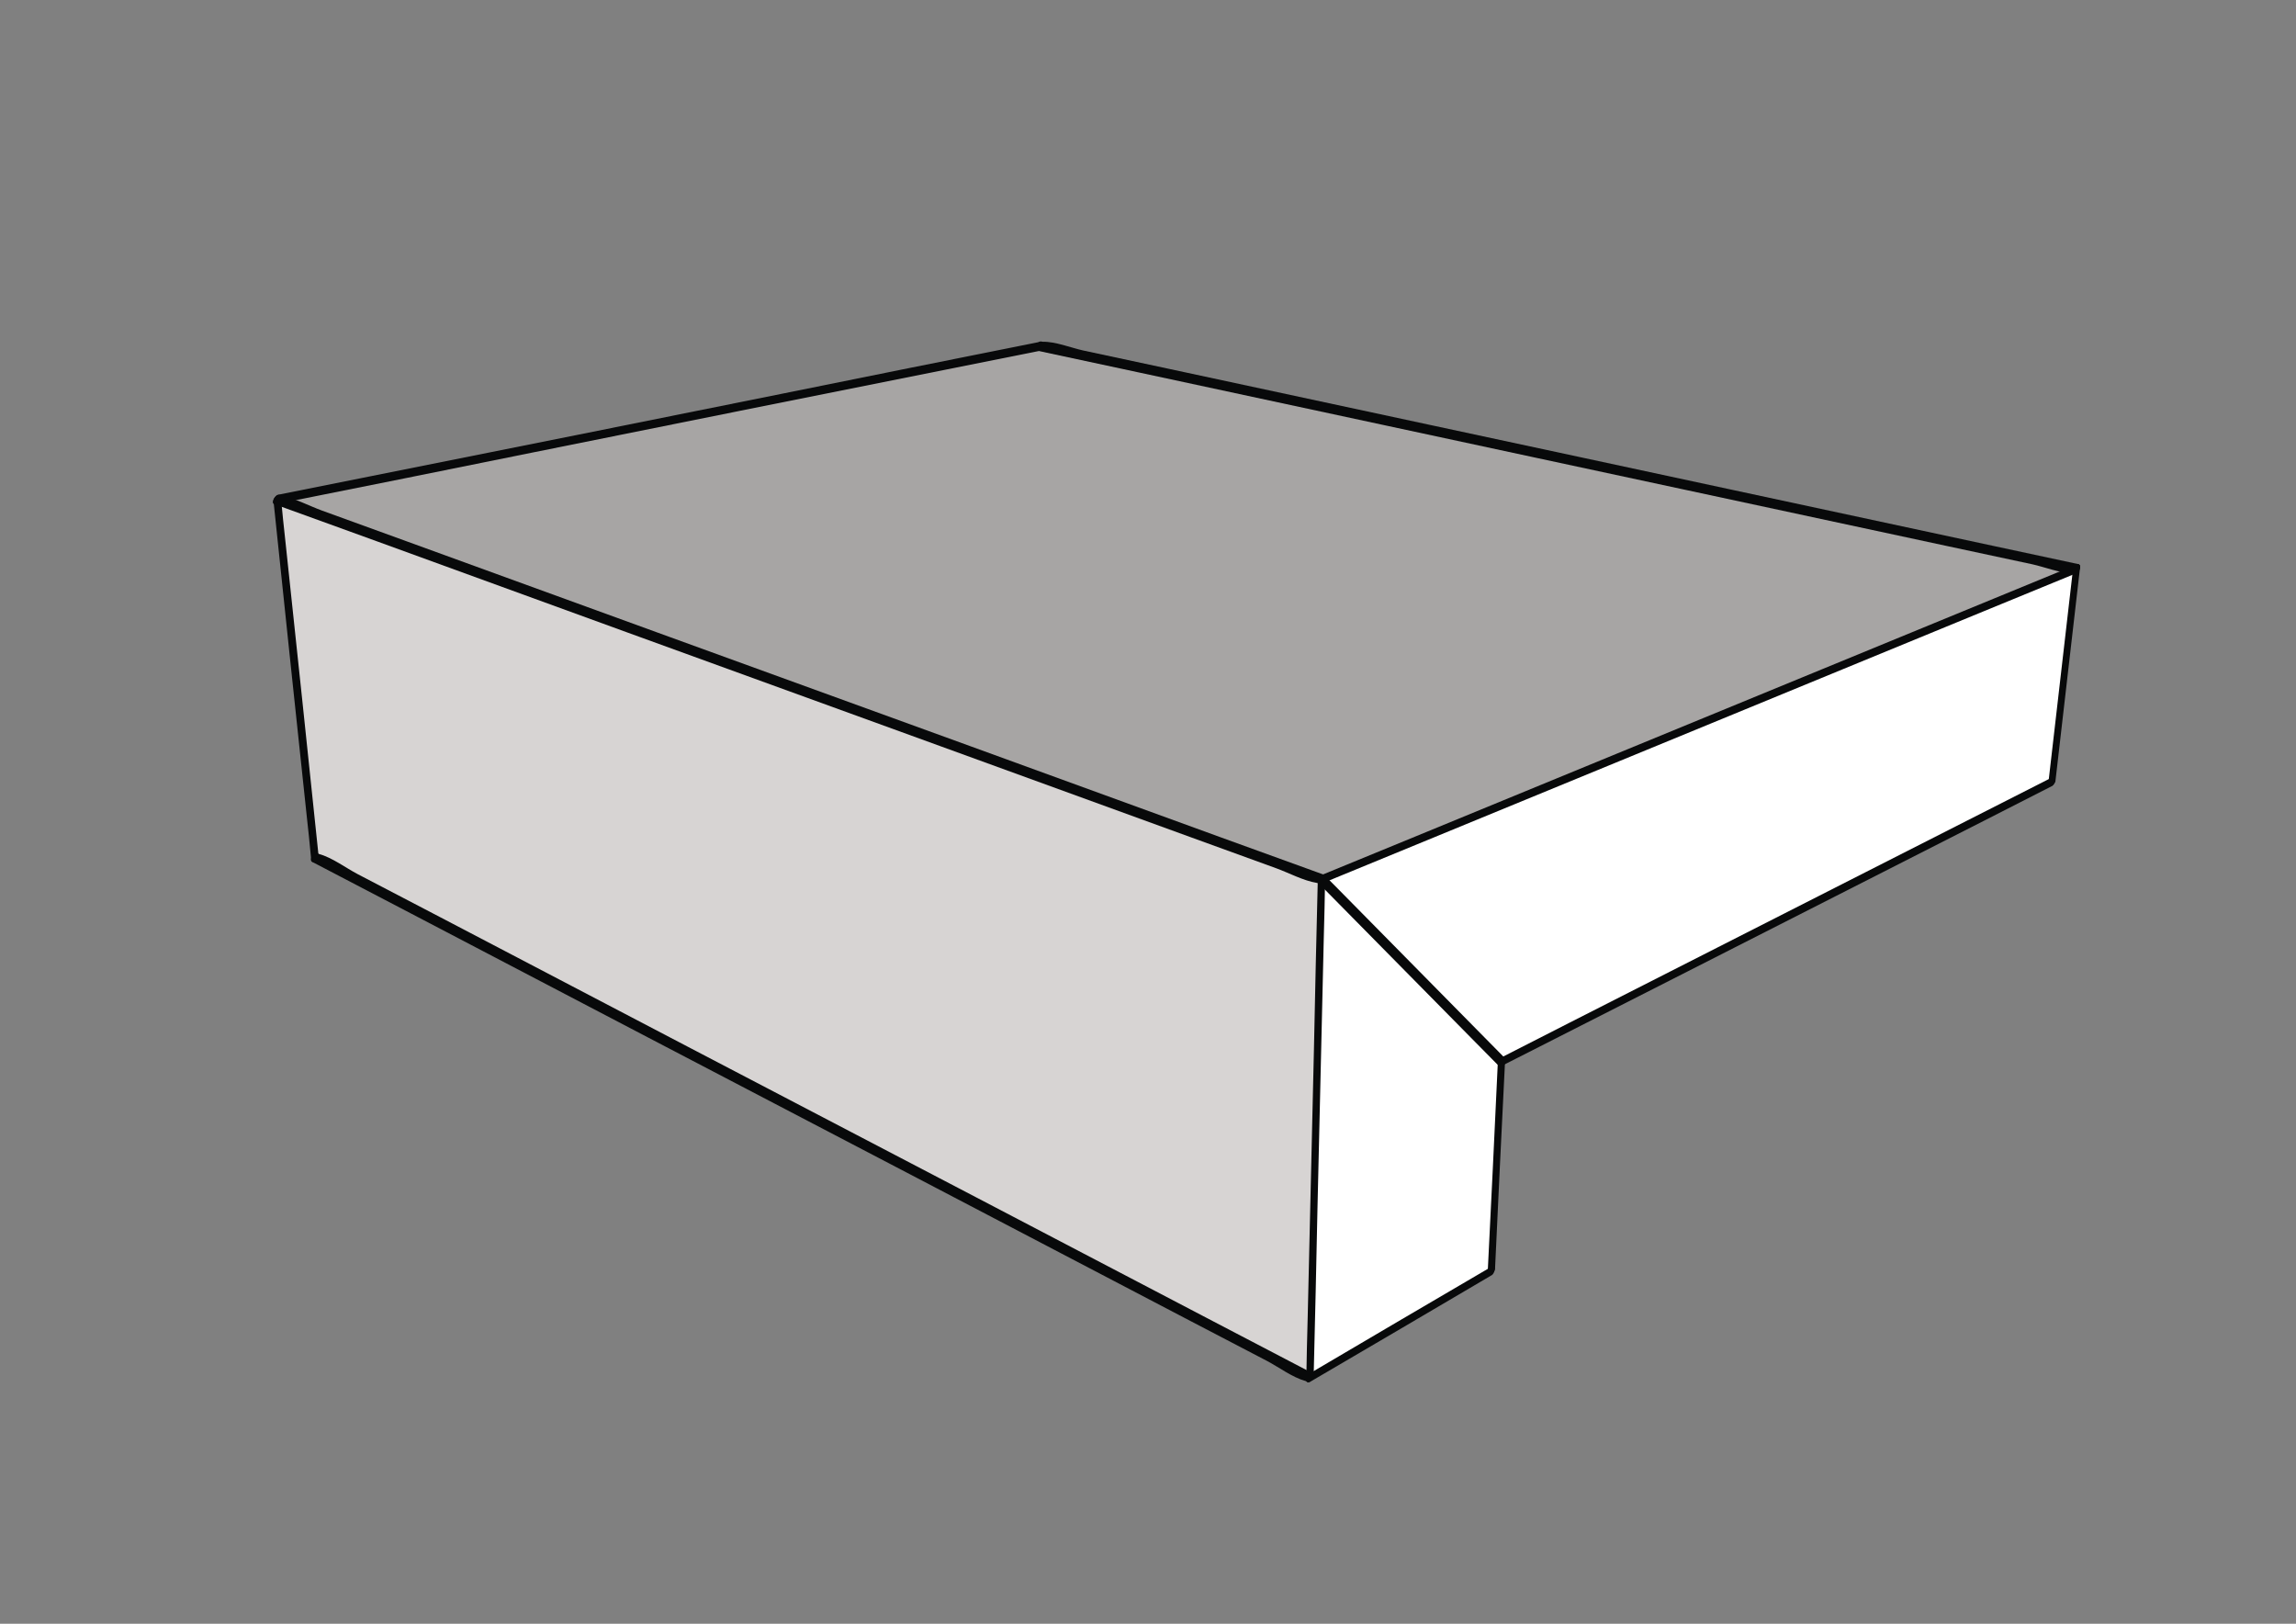 <?xml version="1.0" encoding="utf-8"?>
<!-- Generator: Adobe Illustrator 21.1.0, SVG Export Plug-In . SVG Version: 6.00 Build 0)  -->
<svg version="1.1" xmlns="http://www.w3.org/2000/svg" xmlns:xlink="http://www.w3.org/1999/xlink" x="0px" y="0px"
	 viewBox="0 0 841.9 595.3" style="enable-background:new 0 0 841.9 595.3;" xml:space="preserve">
<rect x="0" y="0" width="841.9" height="595.3" fill="#808080" stroke="none"/>
<style type="text/css">
	.st0{display:none;}
	.st1{display:inline;fill:#D7D4D3;}
	.st2{display:inline;fill:#FFFFFF;stroke:#D7D4D3;stroke-width:0.5;stroke-miterlimit:10;}
	.st3{display:inline;fill:#A7A5A4;}
	.st4{display:inline;fill:#EEEBEA;}
	.st5{fill:#FFFFFF;stroke:#D7D4D3;stroke-width:0.5;stroke-miterlimit:10;}
	.st6{fill:#A7A5A4;}
	.st7{fill:#D7D4D3;}
	.st8{fill:#08090A;}
</style>
<g id="sfondo" class="st0">
	<rect x="-402.4" y="311.6" class="st1" width="157.5" height="79.5"/>
	<rect x="-402.4" y="212.6" class="st2" width="157.5" height="79.5"/>
	<rect x="-402.4" y="412.1" class="st3" width="157.5" height="79.5"/>
	<rect y="0.3" class="st4" width="842" height="594.7"/>
</g>
<g id="campiture">
	<polygon class="st5" points="752.4,286.6 550.6,389.3 484.6,322.3 761.4,208.6 	"/>
	<polygon class="st6" points="761.4,208.6 484.6,322.3 101.6,183.1 381.2,127 	"/>
	<polygon class="st5" points="484.6,322.3 550.6,389.3 546.9,466 480.3,505 	"/>
	<polygon class="st7" points="101.6,183.1 484.6,322.3 480.3,505 115.4,314.4 	"/>
</g>
<g id="linee">
	<g>
		<g>
			<path class="st8" d="M550.6,390.8c22.8-11.6,45.7-23.2,68.5-34.8c36.1-18.3,72.1-36.7,108.2-55c8.4-4.3,16.7-8.5,25.1-12.8
				c1.3-0.7,1.9-4.1-0.1-3.1c-22.8,11.6-45.7,23.2-68.5,34.8c-36.1,18.3-72.1,36.7-108.2,55c-8.4,4.3-16.7,8.5-25.1,12.8
				C549.3,388.4,548.6,391.8,550.6,390.8L550.6,390.8z"/>
		</g>
	</g>
	<g>
		<g>
			<path class="st8" d="M753.7,286.3c3-26,6-52,9-78.1c0.3-2.4-2.4-1-2.6,0.7c-3,26-6,52-9,78.1
				C750.8,289.4,753.5,287.9,753.7,286.3L753.7,286.3z"/>
		</g>
	</g>
	<g>
		<g>
			<path class="st8" d="M761.4,207c-31.1,12.8-62.2,25.6-93.4,38.4c-49.8,20.5-99.5,40.9-149.3,61.4c-11.4,4.7-22.7,9.3-34.1,14
				c-1.3,0.6-2,3.9,0.1,3.1c31.1-12.8,62.2-25.6,93.4-38.4c49.8-20.5,99.5-40.9,149.3-61.4c11.4-4.7,22.7-9.3,34.1-14
				C762.8,209.6,763.4,206.2,761.4,207L761.4,207z"/>
		</g>
	</g>
	<g>
		<g>
			<path class="st8" d="M483.4,323.7c19.2,19.5,38.5,39,57.7,58.5c2.8,2.8,5.5,5.6,8.3,8.4c1.2,1.2,3.3-1.8,2.3-2.8
				c-19.2-19.5-38.5-39-57.7-58.5c-2.8-2.8-5.5-5.6-8.3-8.4C484.5,319.7,482.4,322.7,483.4,323.7L483.4,323.7z"/>
		</g>
	</g>
	<g>
		<g>
			<path class="st8" d="M381.5,125.3c-31.5,6.3-63,12.6-94.5,19c-50.2,10.1-100.4,20.2-150.6,30.2c-11.5,2.3-23,4.6-34.5,6.9
				c-1.4,0.3-2.5,3.8-0.6,3.4c31.5-6.3,63-12.6,94.5-19c50.2-10.1,100.4-20.2,150.6-30.2c11.5-2.3,23-4.6,34.5-6.9
				C382.2,128.4,383.4,124.9,381.5,125.3L381.5,125.3z"/>
		</g>
	</g>
	<g>
		<g>
			<path class="st8" d="M762,206.8c-12.6-2.7-25.2-5.4-37.8-8.1c-30.3-6.5-60.5-13-90.8-19.5c-36.6-7.9-73.2-15.7-109.9-23.6
				c-31.7-6.8-63.3-13.6-95-20.4c-10.4-2.2-20.9-4.5-31.3-6.7c-4.5-1-10.2-3.3-14.8-3.2c-0.2,0-0.4-0.1-0.6-0.1
				c-1.4-0.3-3,3.1-1.3,3.4c12.6,2.7,25.2,5.4,37.8,8.1c30.3,6.5,60.5,13,90.8,19.5c36.6,7.9,73.2,15.7,109.9,23.6
				c31.7,6.8,63.3,13.6,95,20.4c10.4,2.2,20.9,4.5,31.3,6.7c4.5,1,10.2,3.3,14.8,3.2c0.2,0,0.4,0.1,0.6,0.1
				C762.1,210.6,763.7,207.2,762,206.8L762,206.8z"/>
		</g>
	</g>
	<g>
		<g>
			<path class="st8" d="M485.5,320.7c-12.7-4.6-25.4-9.2-38.1-13.8c-30.5-11.1-61-22.2-91.5-33.3c-36.9-13.4-73.8-26.8-110.7-40.2
				c-31.9-11.6-63.8-23.2-95.7-34.8c-10.5-3.8-20.9-7.6-31.4-11.4c-4.7-1.7-10-4.6-15-5.4c-0.2,0-0.5-0.2-0.7-0.2
				c-1.5-0.5-3.2,2.8-1.9,3.2c12.7,4.6,25.4,9.2,38.1,13.8c30.5,11.1,61,22.2,91.5,33.3c36.9,13.4,73.8,26.8,110.7,40.2
				c31.9,11.6,63.8,23.2,95.7,34.8c10.5,3.8,20.9,7.6,31.4,11.4c4.7,1.7,10,4.6,15,5.4c0.2,0,0.5,0.2,0.7,0.2
				C485.1,324.5,486.9,321.2,485.5,320.7L485.5,320.7z"/>
		</g>
	</g>
	<g>
		<g>
			<path class="st8" d="M116.8,313.6c-4-38.2-8-76.5-12.1-114.7c-0.6-5.5-1.2-11-1.7-16.6c-0.2-2.2-2.9,0.1-2.7,1.5
				c4,38.2,8,76.5,12.1,114.7c0.6,5.5,1.2,11,1.7,16.6C114.3,317.3,116.9,315.1,116.8,313.6L116.8,313.6z"/>
		</g>
	</g>
	<g>
		<g>
			<path class="st8" d="M549.2,390c-1.2,25.6-2.4,51.1-3.7,76.7c-0.1,2.2,2.6-0.1,2.7-1.5c1.2-25.6,2.4-51.1,3.7-76.7
				C552,386.3,549.3,388.6,549.2,390L549.2,390z"/>
		</g>
	</g>
	<g>
		<g>
			<path class="st8" d="M546.9,464.4c-22.2,13-44.4,26-66.6,39.1c-1.2,0.7-1.8,4.2,0.1,3.1c22.2-13,44.4-26,66.6-39.1
				C548.2,466.8,548.8,463.3,546.9,464.4L546.9,464.4z"/>
		</g>
	</g>
	<g>
		<g>
			<path class="st8" d="M481.7,504.3c0.5-20.5,1-41,1.4-61.5c0.8-32.9,1.5-65.7,2.3-98.6c0.2-7.5,0.4-15.1,0.5-22.6
				c0.1-2.2-2.7,0.1-2.7,1.5c-0.5,20.5-1,41-1.4,61.5c-0.8,32.9-1.5,65.7-2.3,98.6c-0.2,7.5-0.4,15.1-0.5,22.6
				C478.9,508,481.6,505.7,481.7,504.3L481.7,504.3z"/>
		</g>
	</g>
	<g>
		<g>
			<path class="st8" d="M114.5,316c12.1,6.3,24.1,12.6,36.2,18.9c29,15.2,58,30.3,87,45.5c35.2,18.4,70.5,36.8,105.7,55.2
				c30.3,15.9,60.7,31.7,91,47.6c10,5.2,20.1,10.5,30.1,15.7c4.4,2.3,9.4,6.1,14.2,7.4c0.2,0.1,0.4,0.2,0.6,0.3
				c1.4,0.7,3.2-2.5,1.9-3.2c-12.1-6.3-24.1-12.6-36.2-18.9c-29-15.2-58-30.3-87-45.5c-35.2-18.4-70.5-36.8-105.7-55.2
				c-30.3-15.9-60.7-31.7-91-47.6c-10-5.2-20.1-10.5-30.1-15.7c-4.4-2.3-9.4-6.1-14.2-7.4c-0.2-0.1-0.4-0.2-0.6-0.3
				C115,312,113.1,315.3,114.5,316L114.5,316z"/>
		</g>
	</g>
</g>
</svg>
